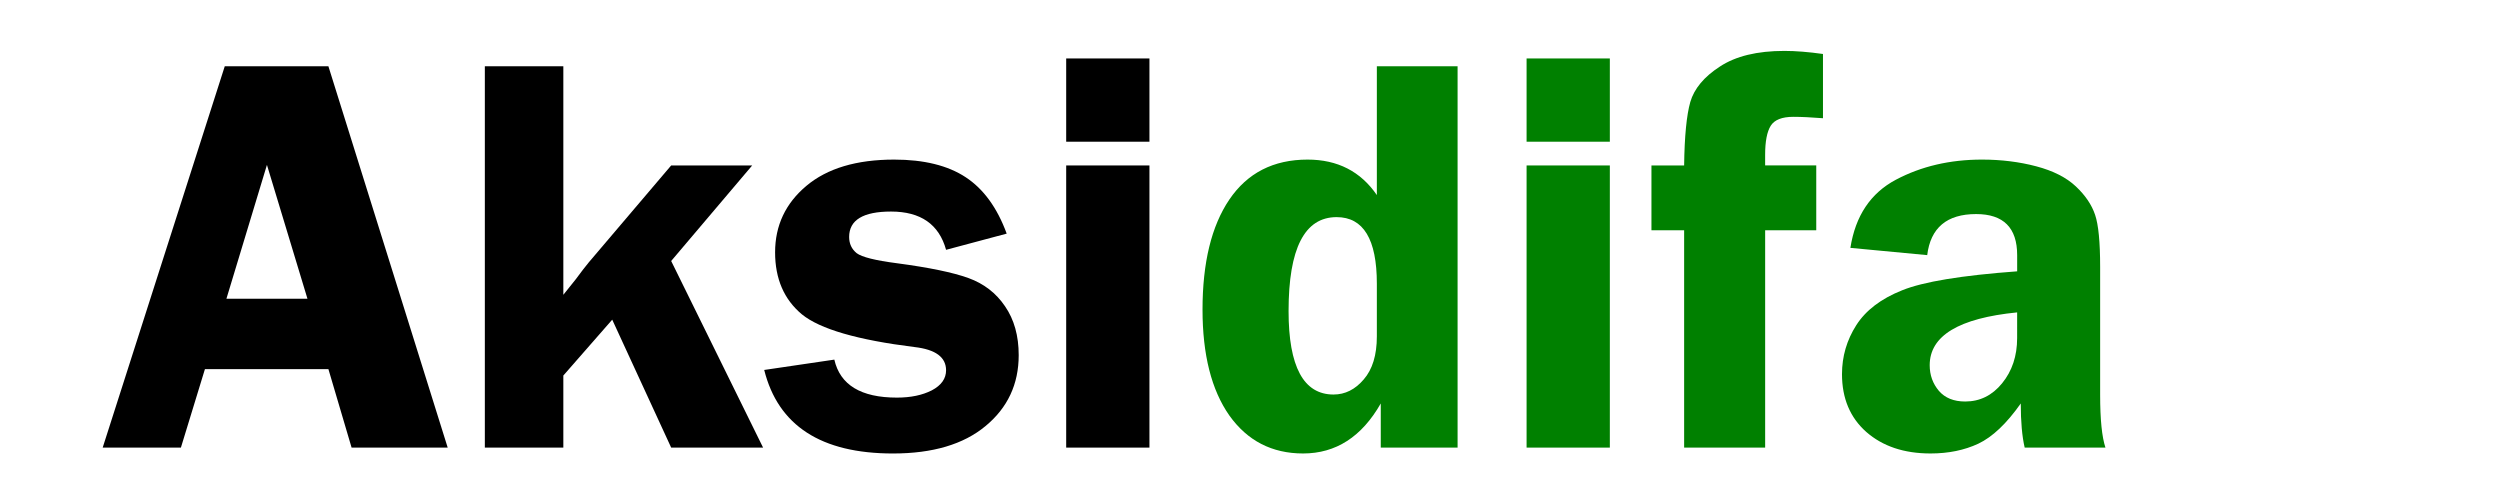 <?xml version="1.0" encoding="UTF-8" standalone="no"?>
<!-- Created with Inkscape (http://www.inkscape.org/) -->

<svg
   width="225.455mm"
   height="45.318mm"
   viewBox="0 0 225.455 45.318"
   version="1.1"
   id="svg5"
   sodipodi:docname="logo.svg"
   inkscape:version="1.1.2 (b8e25be833, 2022-02-05)"
   xmlns:inkscape="http://www.inkscape.org/namespaces/inkscape"
   xmlns:sodipodi="http://sodipodi.sourceforge.net/DTD/sodipodi-0.dtd"
   xmlns="http://www.w3.org/2000/svg"
   xmlns:svg="http://www.w3.org/2000/svg">
  <sodipodi:namedview
     id="namedview7"
     pagecolor="#ffffff"
     bordercolor="#666666"
     borderopacity="1.0"
     inkscape:pageshadow="2"
     inkscape:pageopacity="0.0"
     inkscape:pagecheckerboard="0"
     inkscape:document-units="mm"
     showgrid="false"
     inkscape:zoom="0.77771465"
     inkscape:cx="34.074194"
     inkscape:cy="231.44736"
     inkscape:window-width="2560"
     inkscape:window-height="1334"
     inkscape:window-x="-11"
     inkscape:window-y="-11"
     inkscape:window-maximized="1"
     inkscape:current-layer="text31232" />
  <defs
     id="defs2" />
  <g
     inkscape:label="Layer 1"
     inkscape:groupmode="layer"
     id="layer1"
     transform="translate(-47.972,-122.501)">
    <g
       aria-label="Aksidifa"
       id="text31232"
       style="font-size:51.596px;line-height:1.25;stroke-width:1.29">
      <path
         d="m 77.588,128.478 10.758,34.389 H 79.679 L 77.588,155.788 H 66.453 l -2.167,7.079 h -7.054 l 11.009,-34.389 z m -9.196,20.961 h 7.306 l -3.653,-12.068 z"
         style="font-family:'Franklin Gothic Demi';-inkscape-font-specification:'Franklin Gothic Demi'"
         id="path10" />
      <path
         d="m 108.5,146.038 8.289,16.829 h -8.289 l -5.316,-11.539 -4.409,5.039 v 6.5 h -7.079 v -34.389 h 7.079 v 20.608 l 1.109,-1.386 q 0.705,-0.957 1.184,-1.537 l 7.432,-8.742 h 7.306 z"
         style="font-family:'Franklin Gothic Demi';-inkscape-font-specification:'Franklin Gothic Demi'"
         id="path12" />
      <path
         d="m 138.758,143.569 -5.467,1.461 q -0.957,-3.451 -4.963,-3.451 -3.779,0 -3.779,2.293 0,0.907 0.68,1.461 0.705,0.529 3.628,0.907 4.358,0.579 6.449,1.335 2.091,0.756 3.3,2.545 1.234,1.789 1.234,4.409 0,3.93 -2.998,6.399 -2.973,2.469 -8.339,2.469 -9.725,0 -11.614,-7.533 l 6.324,-0.932 q 0.781,3.426 5.643,3.426 1.864,0 3.149,-0.655 1.285,-0.68 1.285,-1.814 0,-1.764 -2.847,-2.091 -7.709,-0.957 -10.153,-2.948 -2.419,-2.015 -2.419,-5.593 0,-3.628 2.822,-5.996 2.822,-2.368 7.911,-2.368 4.031,0 6.449,1.587 2.419,1.587 3.703,5.089 z"
         style="font-family:'Franklin Gothic Demi';-inkscape-font-specification:'Franklin Gothic Demi'"
         id="path14" />
      <path
         d="m 151.631,137.422 v 25.445 h -7.508 v -25.445 z m 0,-9.649 v 7.508 h -7.508 v -7.508 z"
         id="path16" />
      <path
         d="m 179.42,128.478 v 34.389 h -6.928 v -3.981 q -2.57,4.51 -7.004,4.51 -4.207,0 -6.651,-3.426 -2.419,-3.451 -2.419,-9.548 0,-6.349 2.419,-9.926 2.444,-3.603 7.054,-3.603 4.056,0 6.248,3.2 v -11.614 z m -7.281,19.6 q 0,-5.996 -3.628,-5.996 -4.333,0 -4.333,8.465 0,7.533 4.056,7.533 1.562,0 2.721,-1.36 1.184,-1.36 1.184,-3.88 z"
         style="fill:#008000"
         id="path18" />
      <path
         d="m 193.15,137.422 v 25.445 h -7.508 v -25.445 z m 0,-9.649 v 7.508 h -7.508 v -7.508 z"
         style="fill:#008000"
         id="path20" />
      <path
         d="m 207.157,143.267 v 19.6 h -7.306 v -19.6 h -2.948 v -5.845 h 2.948 q 0.05,-3.93 0.554,-5.719 0.529,-1.814 2.67,-3.2 2.141,-1.411 5.82,-1.411 1.512,0 3.477,0.277 v 5.794 q -1.612,-0.126 -2.671,-0.126 -1.537,0 -2.041,0.806 -0.504,0.806 -0.504,2.62 v 0.957 h 4.61 v 5.845 z"
         style="fill:#008000"
         id="path22" />
      <path
         d="m 237.843,162.867 h -7.281 q -0.353,-1.512 -0.353,-3.981 -1.915,2.721 -3.829,3.628 -1.889,0.882 -4.308,0.882 -3.577,0 -5.794,-1.94 -2.192,-1.94 -2.192,-5.215 0,-2.393 1.285,-4.409 1.285,-2.015 4.132,-3.149 2.847,-1.159 10.38,-1.713 v -1.461 q 0,-3.703 -3.703,-3.703 -3.955,0 -4.409,3.703 l -6.928,-0.655 q 0.68,-4.333 4.107,-6.147 3.426,-1.814 7.76,-1.814 2.595,0 4.888,0.605 2.293,0.605 3.577,1.814 1.285,1.209 1.738,2.57 0.453,1.335 0.453,4.686 v 11.539 q 0,3.326 0.479,4.762 z m -7.961,-12.194 q -7.886,0.781 -7.886,4.762 0,1.335 0.831,2.318 0.831,0.957 2.368,0.957 1.99,0 3.326,-1.638 1.36,-1.663 1.36,-4.081 z"
         style="fill:#008000"
         id="path24" />
    </g>
  </g>
</svg>
